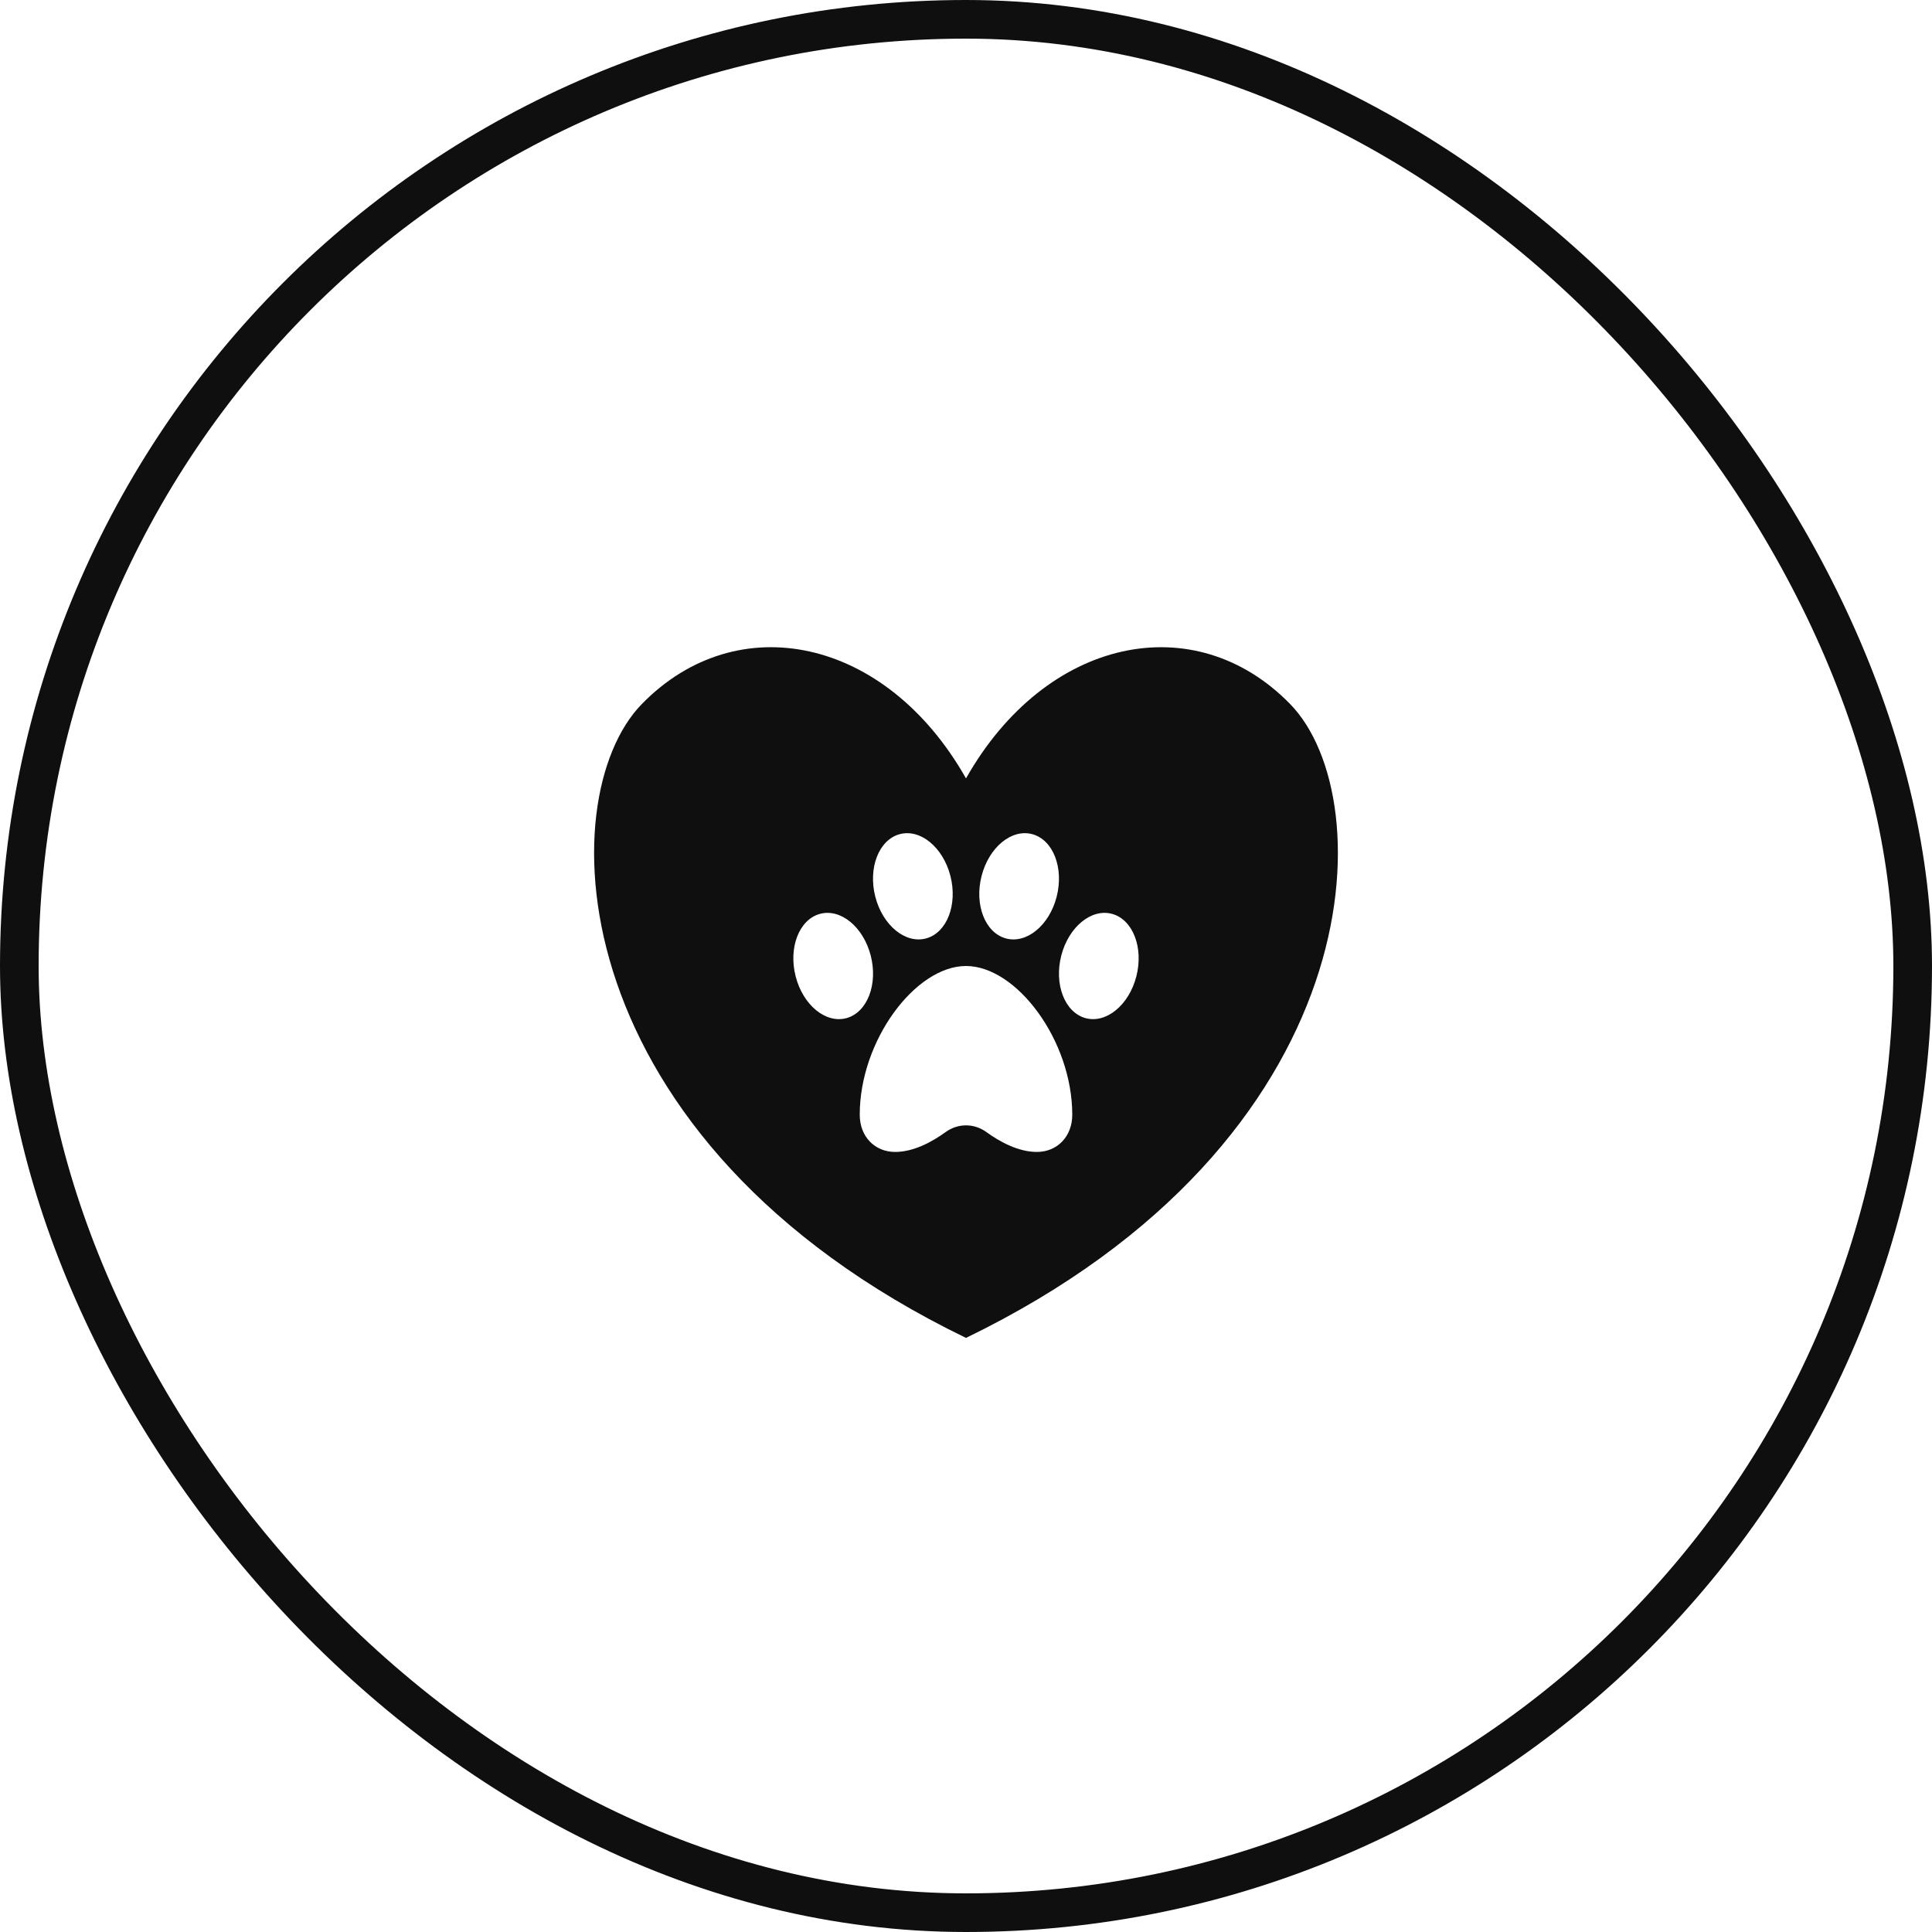 <svg width="50" height="50" viewBox="0 0 50 50" fill="none" xmlns="http://www.w3.org/2000/svg">
<g clip-path="url(#clip0_104_8)">
<rect x="0.5" y="0.5" width="49" height="49" rx="24.5" stroke="#0F0F0F"/>
<path d="M33.389 18.221C30.919 15.688 27.069 16.488 25 20.145C22.931 16.487 19.081 15.688 16.61 18.221C14.219 20.671 14.468 29.518 25 34.625C35.532 29.518 35.781 20.671 33.389 18.221ZM25.404 22.667C25.596 21.922 26.186 21.44 26.722 21.59C27.258 21.74 27.537 22.465 27.346 23.208C27.155 23.952 26.565 24.435 26.028 24.285C25.492 24.135 25.212 23.411 25.404 22.667ZM23.278 21.59C23.814 21.44 24.404 21.923 24.596 22.667C24.787 23.411 24.508 24.136 23.971 24.285C23.435 24.434 22.845 23.952 22.653 23.208C22.462 22.465 22.742 21.739 23.278 21.59ZM20.592 25.271C20.4 24.526 20.68 23.802 21.216 23.652C21.752 23.503 22.342 23.985 22.534 24.729C22.726 25.474 22.446 26.198 21.91 26.348C21.373 26.497 20.783 26.015 20.592 25.271ZM26.833 29.812C26.354 29.812 25.873 29.549 25.525 29.296C25.207 29.067 24.794 29.067 24.475 29.296C24.127 29.549 23.647 29.812 23.166 29.812C22.64 29.812 22.25 29.416 22.25 28.85C22.25 26.925 23.693 25 25 25C26.307 25 27.75 26.925 27.75 28.85C27.75 29.416 27.359 29.812 26.833 29.812ZM29.408 25.271C29.216 26.015 28.626 26.497 28.09 26.348C27.554 26.198 27.275 25.473 27.466 24.729C27.658 23.985 28.248 23.503 28.784 23.652C29.32 23.802 29.6 24.526 29.408 25.271Z" fill="#0F0F0F"/>
</g>
<defs>
<clipPath id="clip0_104_8">
<rect width="50" height="50" fill="white"/>
</clipPath>
</defs>
</svg>
